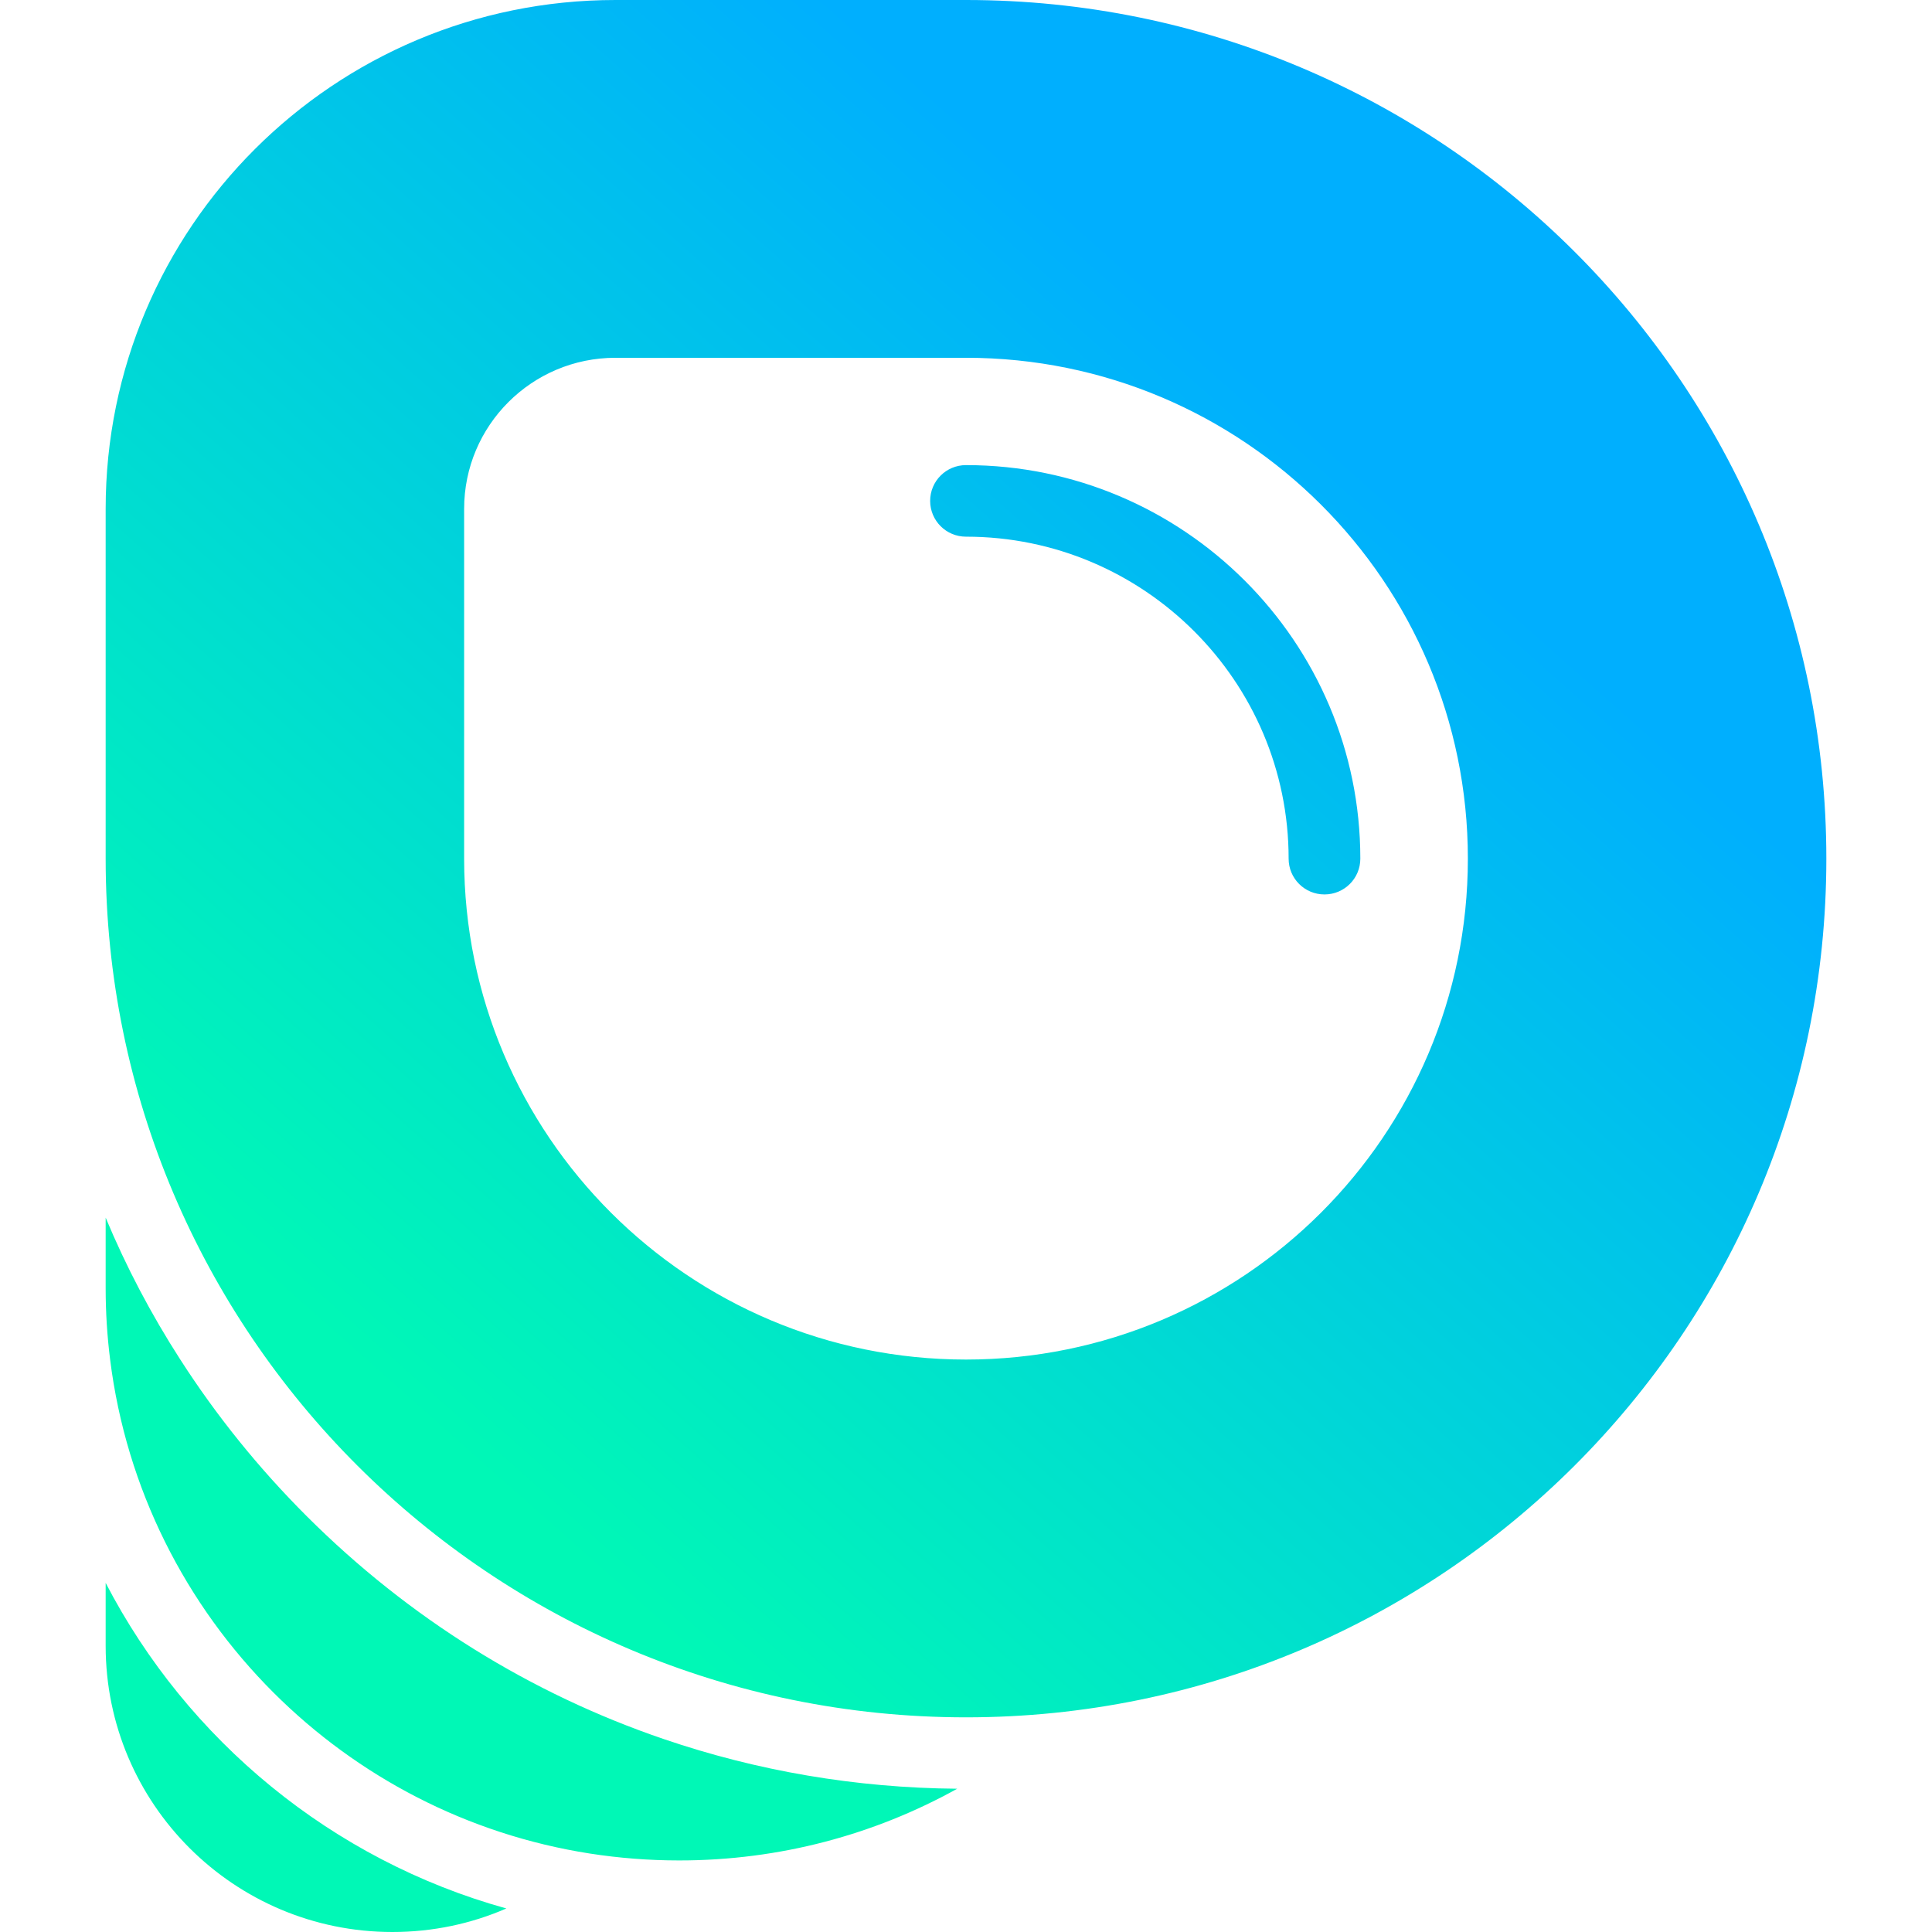 <svg width="128" height="128" viewBox="0 0 128 128" fill="none" xmlns="http://www.w3.org/2000/svg">
<path fill-rule="evenodd" clip-rule="evenodd" d="M40.778 0H64C95.482 0 121 25.468 121 56.889C121 88.309 95.482 113.778 64 113.778C32.518 113.778 7 88.309 7 56.889V33.712C7 15.091 22.121 0 40.778 0ZM64 90.074C82.361 90.074 97.25 75.215 97.25 56.889C97.25 38.563 82.361 23.704 64 23.704H40.778C35.241 23.704 30.75 28.186 30.75 33.712V56.889C30.75 75.215 45.639 90.074 64 90.074ZM61.625 33.185C61.625 31.874 62.686 30.815 64 30.815C78.403 30.815 90.125 42.514 90.125 56.889C90.125 58.2 89.064 59.259 87.75 59.259C86.436 59.259 85.375 58.2 85.375 56.889C85.375 45.127 75.785 35.556 64 35.556C62.686 35.556 61.625 34.497 61.625 33.185ZM7 104.87V109.037C7 119.509 15.508 128 26 128C28.681 128 31.236 127.447 33.547 126.441C22.005 123.238 12.41 115.3 7 104.87ZM11.945 90.074C14.331 93.788 17.133 97.269 20.337 100.467C27.108 107.225 35.173 112.219 43.971 115.216C50.156 117.328 56.701 118.455 63.419 118.508C57.962 121.537 51.682 123.259 45 123.259C42.984 123.259 41.005 123.101 39.073 122.801C30.951 121.532 23.688 117.697 18.131 112.15C12.309 106.34 8.367 98.65 7.296 90.074C7.1 88.52 7 86.94 7 85.333V80.672C8.362 83.937 10.014 87.077 11.945 90.074Z" fill="url(#paint0_linear_232_417)"/>
<defs>
<linearGradient id="paint0_linear_232_417" x1="121" y1="0" x2="7.248" y2="128.22" gradientUnits="userSpaceOnUse">
<stop offset="0.255" stop-color="#00AFFE"/>
<stop offset="0.771" stop-color="#00F8B6"/>
</linearGradient>
</defs>
</svg>
